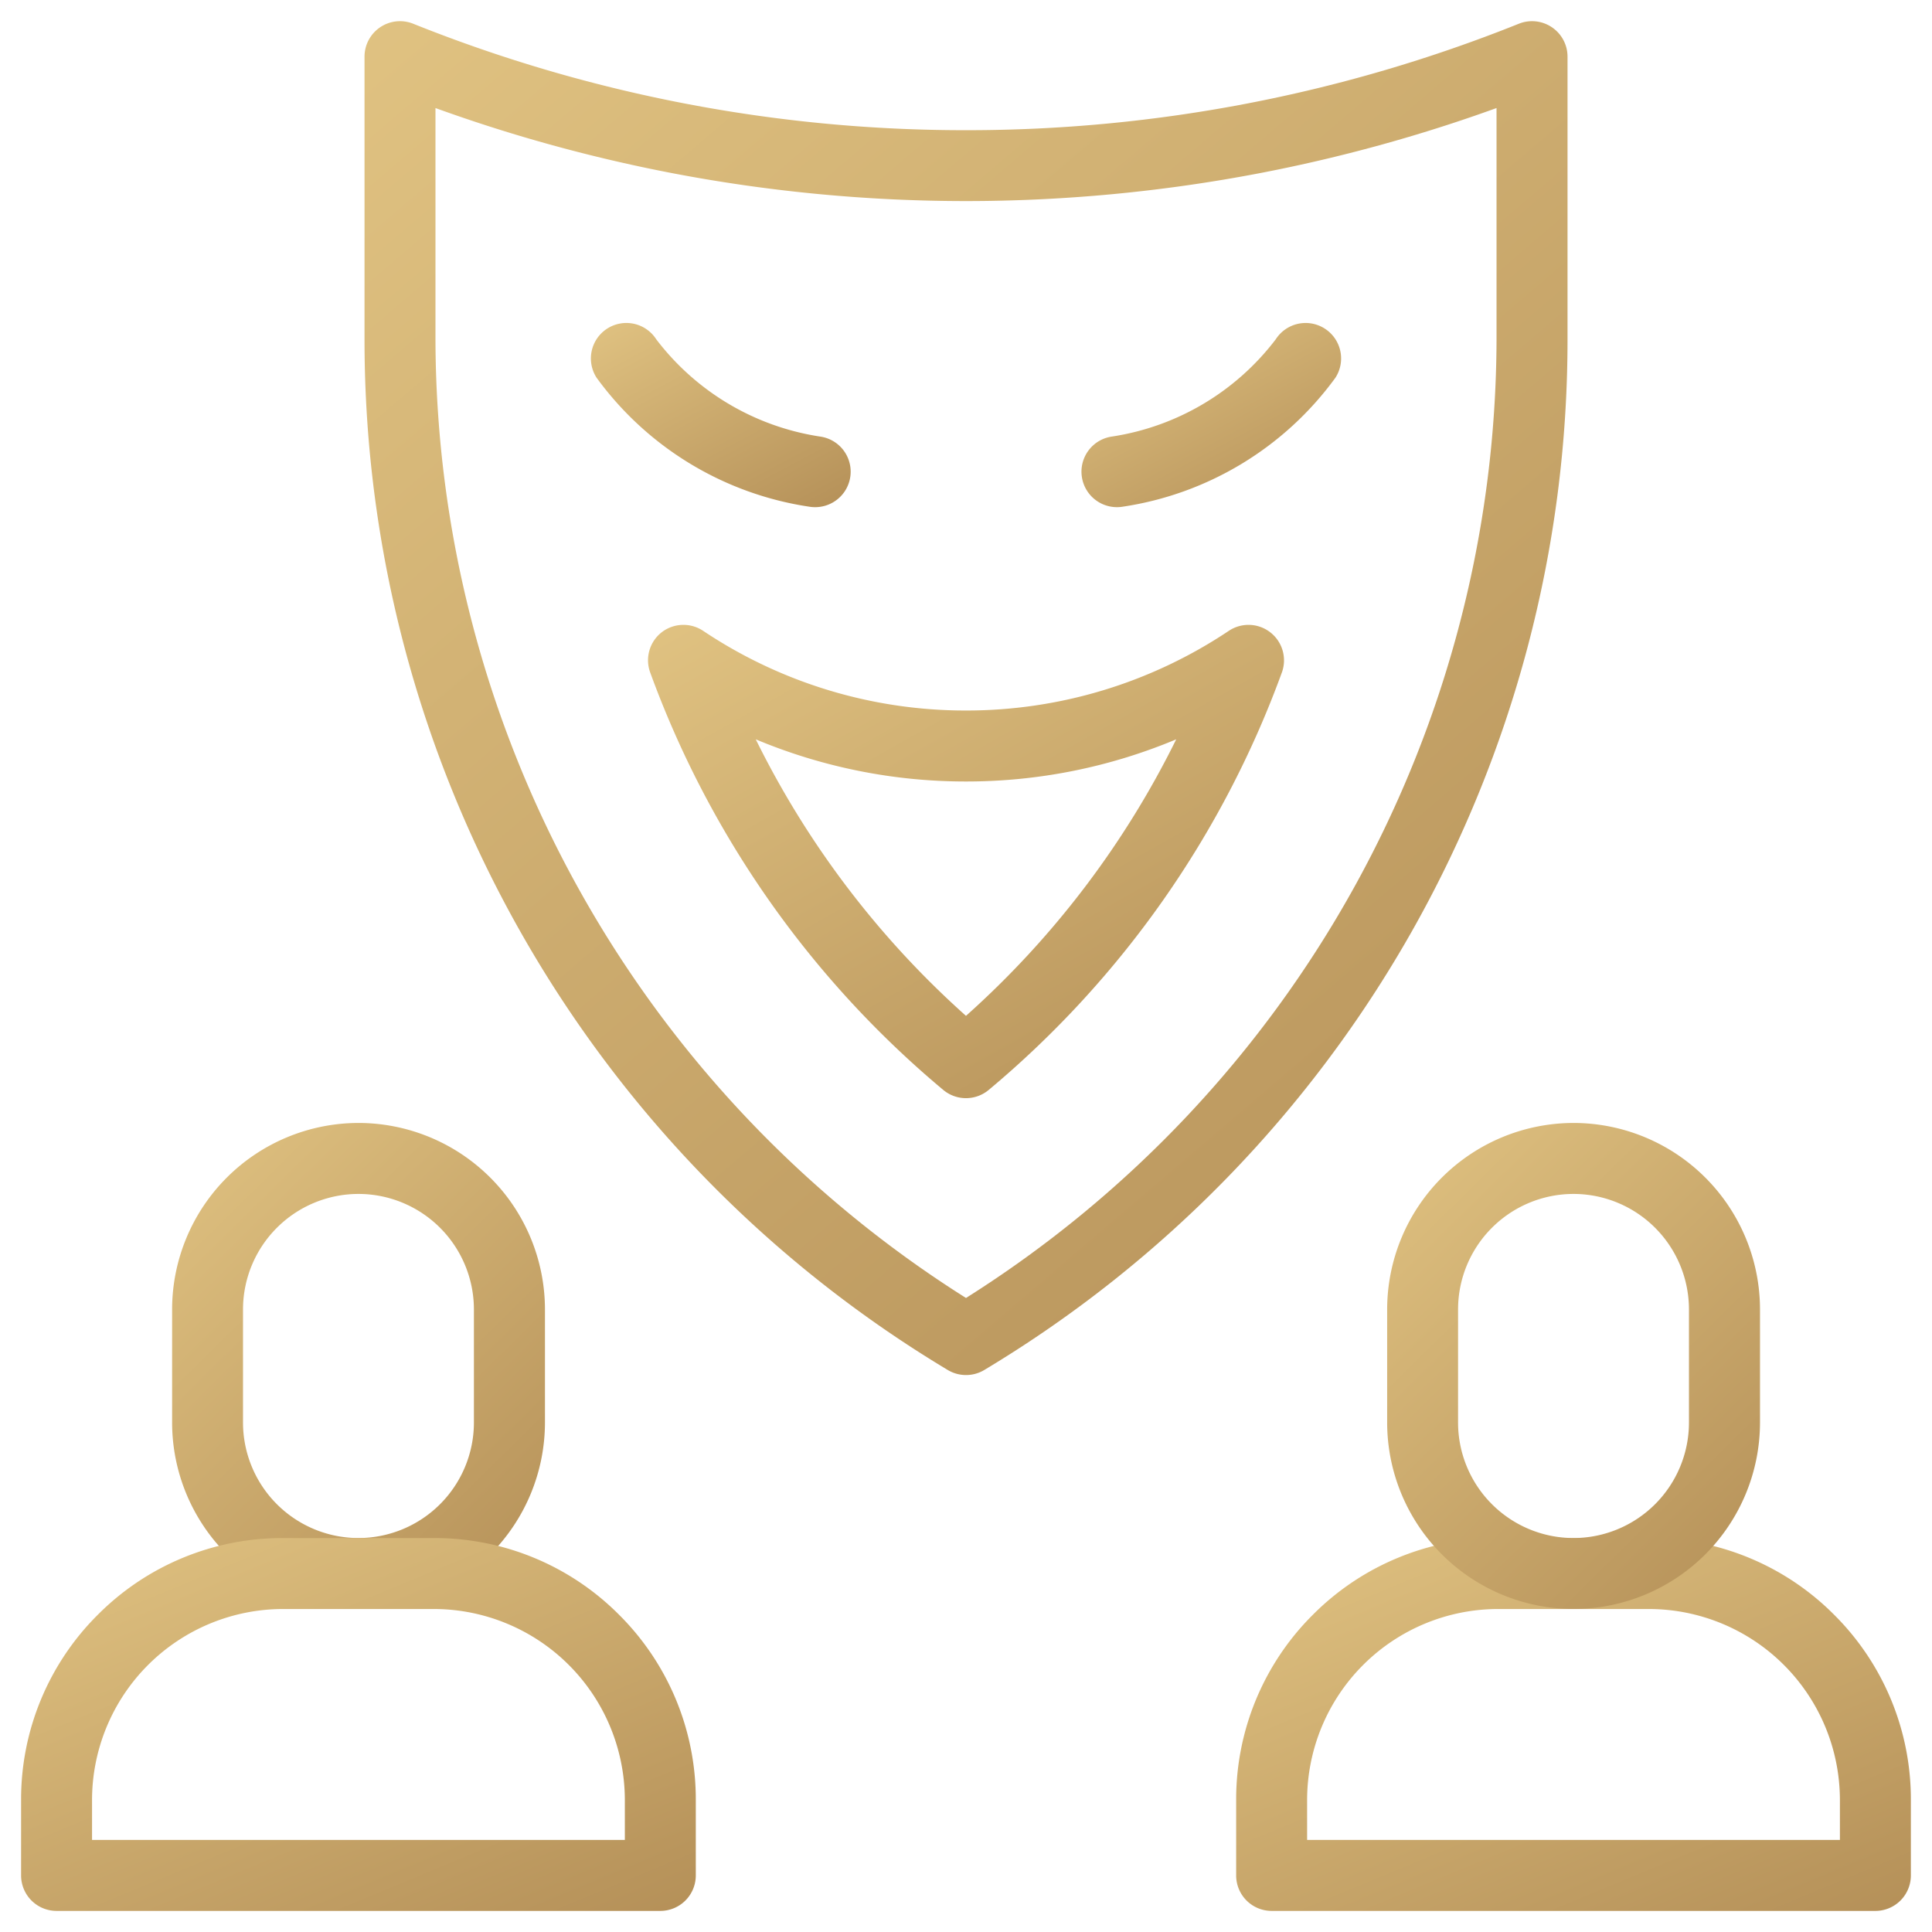 <svg xmlns="http://www.w3.org/2000/svg" xmlns:xlink="http://www.w3.org/1999/xlink" width="85.83" height="85.83" viewBox="0 0 85.83 85.83">
  <defs>
    <linearGradient id="linear-gradient" x1="-7.18" y1="-4.516" x2="3.26" y2="9.362" gradientUnits="objectBoundingBox">
      <stop offset="0" stop-color="#8c6a49"/>
      <stop offset="0" stop-color="#ddbe72"/>
      <stop offset="0.17" stop-color="#a8885e"/>
      <stop offset="0.399" stop-color="#ffe69f"/>
      <stop offset="0.601" stop-color="#926837"/>
      <stop offset="1" stop-color="#805325"/>
    </linearGradient>
    <clipPath id="clip-path">
      <path id="path1656" d="M0-682.665H85.83v85.83H0Z" transform="translate(0 682.665)" fill="url(#linear-gradient)"/>
    </clipPath>
  </defs>
  <g id="g1650" transform="translate(0 682.665)">
    <g id="g1652" transform="translate(0 -682.665)">
      <g id="g1654" clip-path="url(#clip-path)">
        <g id="g1660" transform="translate(48.044 14.349)">
          <path id="path1662" d="M-67.092,6.182a1.576,1.576,0,0,1-1.559-1.36,1.576,1.576,0,0,1,1.345-1.778A11.269,11.269,0,0,0-60.032-1.28a1.576,1.576,0,0,1,2.18-.467,1.576,1.576,0,0,1,.467,2.18,14.3,14.3,0,0,1-9.489,5.734A1.591,1.591,0,0,1-67.092,6.182Z" transform="translate(68.667 2)" fill="url(#linear-gradient)"/>
        </g>
        <g id="g1664" transform="translate(26.251 14.349)">
          <path id="path1666" d="M7.96,6.182a1.589,1.589,0,0,1-.219-.015A14.3,14.3,0,0,1-1.747.432a1.576,1.576,0,0,1,.467-2.18A1.576,1.576,0,0,1,.9-1.28,11.269,11.269,0,0,0,8.174,3.044,1.576,1.576,0,0,1,7.96,6.182Z" transform="translate(2 2)" fill="url(#linear-gradient)"/>
        </g>
        <g id="g1668" transform="translate(16.193 0.938)">
          <path id="path1670" d="M-175.278-395.183a1.575,1.575,0,0,1-.811-.225,53.384,53.384,0,0,1-10.83-8.583,53.412,53.412,0,0,1-8.153-10.885,53.411,53.411,0,0,1-5.139-12.592,53.382,53.382,0,0,1-1.788-13.7v-12.585a1.576,1.576,0,0,1,.693-1.305,1.576,1.576,0,0,1,1.469-.158,65.84,65.84,0,0,0,24.56,4.73,65.84,65.84,0,0,0,24.56-4.73,1.576,1.576,0,0,1,1.469.158,1.576,1.576,0,0,1,.693,1.305v12.585a53.383,53.383,0,0,1-1.788,13.7,53.411,53.411,0,0,1-5.139,12.592,53.412,53.412,0,0,1-8.153,10.885,53.384,53.384,0,0,1-10.83,8.583A1.575,1.575,0,0,1-175.278-395.183Zm-23.569-56.287v10.3a50.482,50.482,0,0,0,23.569,42.563,50.482,50.482,0,0,0,23.569-42.563v-10.3a69.454,69.454,0,0,1-10.525,2.894,69.454,69.454,0,0,1-13.044,1.239,69.453,69.453,0,0,1-13.044-1.239A69.454,69.454,0,0,1-198.847-451.47Z" transform="translate(202 455.332)" fill="url(#linear-gradient)"/>
        </g>
        <g id="g1672" transform="translate(7.644 49.888)">
          <path id="path1674" d="M-100.385-55.333A8.291,8.291,0,0,1-92.1-47.052v5.029a8.291,8.291,0,0,1-8.282,8.282,8.291,8.291,0,0,1-8.282-8.282v-5.029A8.291,8.291,0,0,1-100.385-55.333Zm0,18.44a5.135,5.135,0,0,0,5.129-5.129v-5.029a5.135,5.135,0,0,0-5.129-5.129,5.135,5.135,0,0,0-5.129,5.129v5.029A5.135,5.135,0,0,0-100.385-36.893Z" transform="translate(108.666 55.333)" fill="url(#linear-gradient)"/>
        </g>
        <g id="g1676" transform="translate(54.918 68.329)">
          <path id="path1678" d="M-123.7-2h6.705a11.558,11.558,0,0,1,8.227,3.408,11.558,11.558,0,0,1,3.408,8.227v3.353a1.576,1.576,0,0,1-1.576,1.576h-26.822a1.576,1.576,0,0,1-1.576-1.576V9.634a11.558,11.558,0,0,1,3.408-8.227A11.558,11.558,0,0,1-123.7-2Zm15.188,13.411V9.634a8.492,8.492,0,0,0-8.482-8.482H-123.7a8.492,8.492,0,0,0-8.482,8.482v1.777Z" transform="translate(135.333 2)" fill="url(#linear-gradient)"/>
        </g>
        <g id="g1680" transform="translate(61.623 49.888)">
          <path id="path1682" d="M-100.385-55.333A8.291,8.291,0,0,1-92.1-47.052v5.029a8.291,8.291,0,0,1-8.282,8.282,8.291,8.291,0,0,1-8.282-8.282v-5.029A8.291,8.291,0,0,1-100.385-55.333Zm0,18.44a5.135,5.135,0,0,0,5.129-5.129v-5.029a5.135,5.135,0,0,0-5.129-5.129,5.135,5.135,0,0,0-5.129,5.129v5.029A5.135,5.135,0,0,0-100.385-36.893Z" transform="translate(108.666 55.333)" fill="url(#linear-gradient)"/>
        </g>
        <g id="g1684" transform="translate(0.938 68.329)">
          <path id="path1686" d="M-123.7-2h6.705a11.558,11.558,0,0,1,8.227,3.408,11.558,11.558,0,0,1,3.408,8.227v3.353a1.576,1.576,0,0,1-1.576,1.576h-26.822a1.576,1.576,0,0,1-1.576-1.576V9.634a11.558,11.558,0,0,1,3.408-8.227A11.558,11.558,0,0,1-123.7-2Zm15.188,13.411V9.634a8.492,8.492,0,0,0-8.482-8.482H-123.7a8.492,8.492,0,0,0-8.482,8.482v1.777Z" transform="translate(135.333 2)" fill="url(#linear-gradient)"/>
        </g>
        <g id="g1688" transform="translate(28.786 27.76)">
          <path id="path1690" d="M-.424-2a1.574,1.574,0,0,1,.875.265,20.96,20.96,0,0,0,11.677,3.54,20.96,20.96,0,0,0,11.677-3.54,1.576,1.576,0,0,1,1.849.072,1.576,1.576,0,0,1,.507,1.78A43.634,43.634,0,0,1,13.137,18.661a1.576,1.576,0,0,1-2.018,0A43.634,43.634,0,0,1-1.9.117,1.576,1.576,0,0,1-1.4-1.663,1.574,1.574,0,0,1-.424-2ZM12.129,4.958A24.11,24.11,0,0,1,2.789,3.085a40.431,40.431,0,0,0,9.339,12.285A40.431,40.431,0,0,0,21.468,3.085,24.11,24.11,0,0,1,12.129,4.958Z" transform="translate(2 2)" fill="url(#linear-gradient)"/>
        </g>
      </g>
    </g>
  </g>
</svg>
